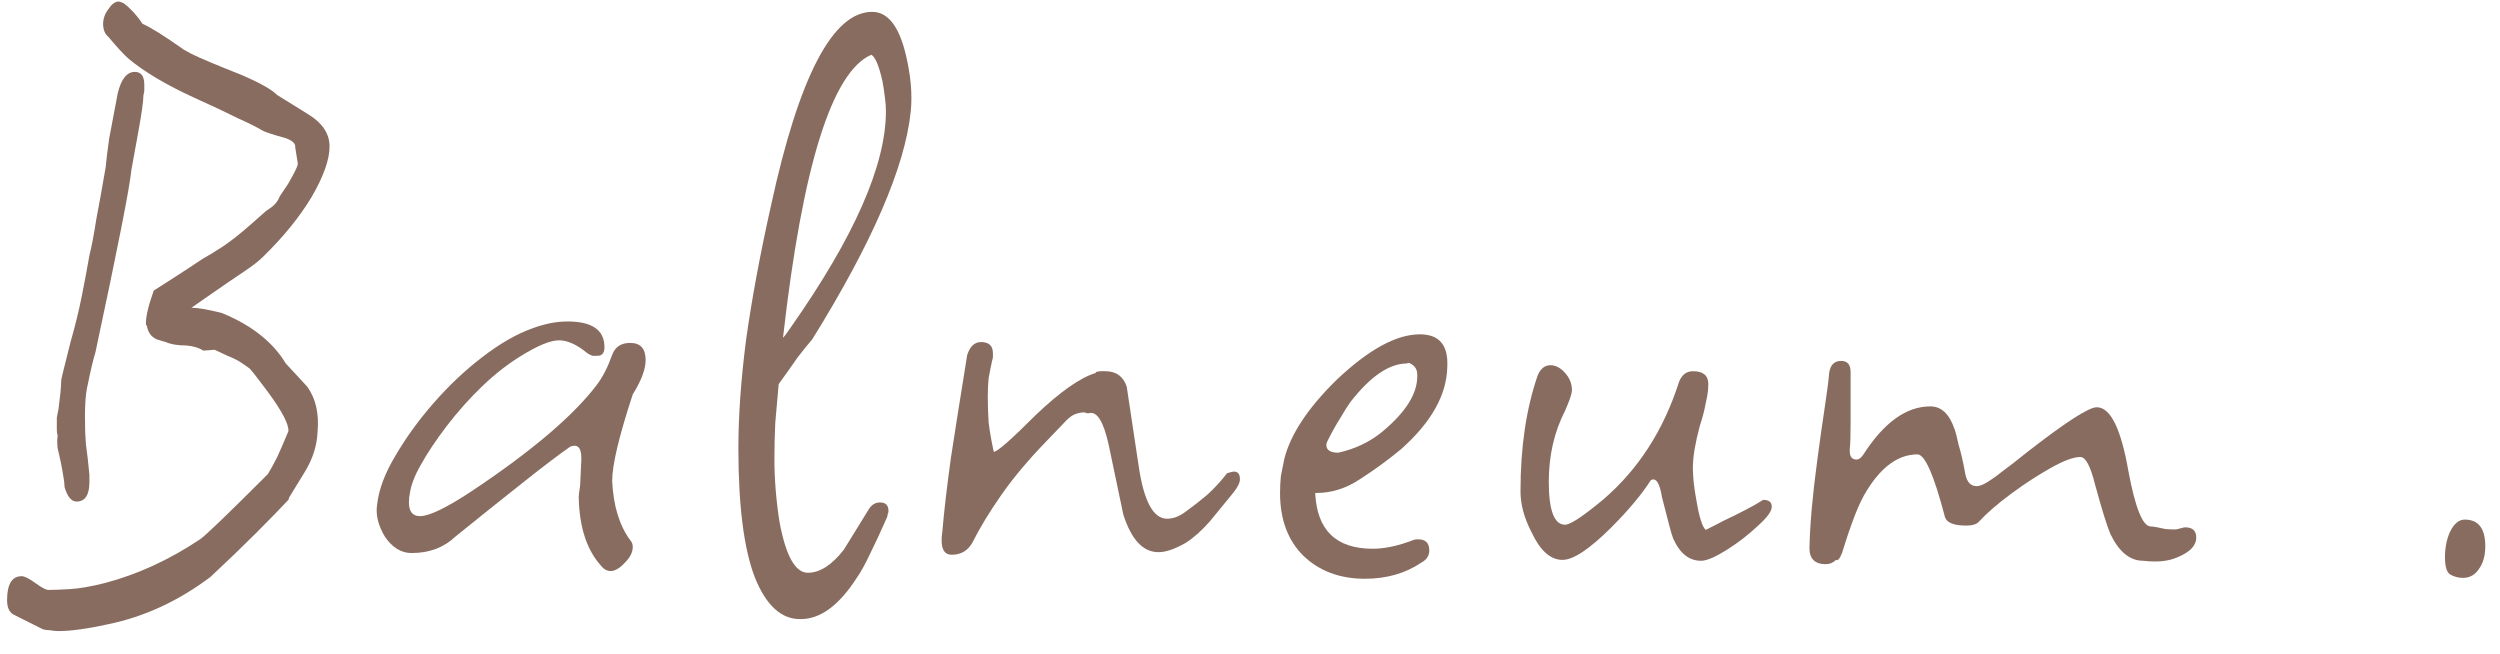<?xml version="1.0" encoding="UTF-8"?> <svg xmlns="http://www.w3.org/2000/svg" width="107" height="28" viewBox="0 0 107 28" fill="none"><path d="M2.505 27.01C2.383 27.01 2.26 26.998 2.138 26.974C2.04 26.974 1.942 26.961 1.844 26.937L0.596 26.313C0.401 26.215 0.303 26.007 0.303 25.689C0.303 25.003 0.511 24.661 0.927 24.661C1.049 24.661 1.245 24.759 1.514 24.954C1.783 25.15 1.967 25.248 2.065 25.248H2.101C2.322 25.248 2.628 25.236 3.019 25.212C3.411 25.187 3.9 25.101 4.487 24.954C5.882 24.587 7.24 23.963 8.562 23.082C8.782 22.936 9.749 22.006 11.462 20.293C11.584 20.097 11.719 19.852 11.866 19.559C12.012 19.24 12.171 18.873 12.343 18.457C12.367 18.164 12.074 17.601 11.462 16.769C11.021 16.181 10.764 15.851 10.691 15.778C10.593 15.704 10.471 15.619 10.324 15.521C10.177 15.423 9.981 15.325 9.737 15.227L9.186 14.97L8.709 15.007C8.513 14.884 8.268 14.811 7.975 14.787C7.608 14.787 7.314 14.738 7.094 14.64C6.996 14.615 6.873 14.579 6.727 14.53C6.482 14.432 6.335 14.236 6.286 13.942L6.249 13.906C6.225 13.612 6.335 13.123 6.58 12.437C6.849 12.266 7.155 12.07 7.497 11.85C7.84 11.63 8.232 11.373 8.672 11.079C8.892 10.957 9.174 10.786 9.516 10.565C9.883 10.32 10.287 10.002 10.728 9.611L11.352 9.06C11.376 9.036 11.462 8.975 11.609 8.877C11.78 8.754 11.902 8.595 11.976 8.399L12.343 7.849L12.526 7.519C12.673 7.249 12.747 7.078 12.747 7.005L12.636 6.307V6.27C12.636 6.124 12.49 6.001 12.196 5.903C11.658 5.757 11.327 5.646 11.205 5.573C11.009 5.451 10.666 5.279 10.177 5.059C9.688 4.814 9.064 4.521 8.305 4.178C7.13 3.64 6.2 3.089 5.515 2.526C5.295 2.331 5.001 2.012 4.634 1.572C4.487 1.45 4.414 1.266 4.414 1.021C4.414 0.801 4.487 0.593 4.634 0.397C4.781 0.177 4.928 0.067 5.075 0.067C5.124 0.067 5.197 0.091 5.295 0.14C5.589 0.361 5.858 0.654 6.103 1.021C6.445 1.168 7.032 1.535 7.864 2.123L8.195 2.306C8.537 2.477 9.235 2.771 10.287 3.187C11.095 3.53 11.621 3.823 11.866 4.068L13.224 4.912C13.811 5.279 14.105 5.732 14.105 6.27C14.105 6.833 13.848 7.555 13.334 8.436C12.82 9.293 12.123 10.149 11.242 11.006C11.07 11.177 10.801 11.385 10.434 11.63C10.067 11.874 9.602 12.193 9.039 12.584L8.195 13.171C8.464 13.171 8.892 13.245 9.48 13.392C10.752 13.906 11.67 14.627 12.233 15.557L13.15 16.549C13.517 17.062 13.664 17.711 13.591 18.494C13.566 19.057 13.395 19.608 13.077 20.146L12.38 21.284L12.343 21.394C11.976 21.785 11.511 22.263 10.948 22.826C10.409 23.364 9.761 23.988 9.002 24.698C7.632 25.725 6.176 26.398 4.634 26.716C4.194 26.814 3.79 26.888 3.423 26.937C3.08 26.986 2.774 27.01 2.505 27.01ZM3.276 21.467C3.056 21.467 2.884 21.259 2.762 20.843C2.762 20.745 2.75 20.623 2.725 20.476C2.701 20.305 2.664 20.097 2.615 19.852C2.566 19.608 2.517 19.387 2.468 19.192C2.444 18.996 2.444 18.812 2.468 18.641C2.444 18.567 2.432 18.494 2.432 18.421C2.432 18.347 2.432 18.274 2.432 18.2C2.432 18.078 2.432 17.968 2.432 17.87C2.456 17.748 2.481 17.625 2.505 17.503C2.579 16.94 2.615 16.561 2.615 16.365C2.615 16.267 2.652 16.084 2.725 15.814C2.799 15.521 2.897 15.129 3.019 14.64C3.215 13.954 3.374 13.306 3.496 12.694C3.619 12.082 3.729 11.495 3.827 10.932C3.925 10.541 4.022 10.027 4.12 9.391C4.243 8.754 4.377 8.008 4.524 7.151C4.549 6.858 4.598 6.454 4.671 5.94C4.769 5.402 4.891 4.753 5.038 3.995C5.185 3.383 5.43 3.077 5.772 3.077C6.041 3.077 6.176 3.26 6.176 3.628C6.176 3.701 6.176 3.774 6.176 3.848C6.176 3.921 6.164 3.995 6.139 4.068C6.139 4.313 6.066 4.839 5.919 5.646L5.625 7.262C5.552 8.02 5.038 10.626 4.084 15.08C3.986 15.398 3.876 15.863 3.753 16.475C3.655 16.867 3.619 17.491 3.643 18.347C3.643 18.47 3.655 18.702 3.68 19.045C3.729 19.363 3.778 19.791 3.827 20.329V20.623C3.827 21.186 3.643 21.467 3.276 21.467Z" fill="#896C60"></path><path d="M26.128 24.441C26.006 24.441 25.895 24.392 25.797 24.294C25.137 23.609 24.794 22.605 24.77 21.284C24.77 21.186 24.782 21.076 24.806 20.953C24.831 20.807 24.843 20.648 24.843 20.476L24.88 19.705V19.595C24.88 19.155 24.721 18.996 24.403 19.118C23.913 19.461 23.252 19.962 22.42 20.623C21.613 21.259 20.634 22.042 19.484 22.972C18.994 23.437 18.37 23.67 17.612 23.67C17.171 23.67 16.792 23.437 16.474 22.972C16.18 22.483 16.07 22.018 16.143 21.578C16.217 20.941 16.474 20.256 16.914 19.522C17.355 18.763 17.893 18.017 18.529 17.283C19.19 16.524 19.888 15.863 20.622 15.3C21.38 14.713 22.102 14.297 22.788 14.052C23.057 13.954 23.314 13.881 23.558 13.832C23.803 13.783 24.048 13.759 24.293 13.759C25.345 13.759 25.871 14.126 25.871 14.86C25.871 15.105 25.773 15.227 25.577 15.227C25.504 15.227 25.43 15.227 25.357 15.227C25.284 15.203 25.21 15.166 25.137 15.117C24.696 14.75 24.293 14.566 23.925 14.566C23.558 14.566 23.02 14.787 22.31 15.227C21.747 15.57 21.197 15.998 20.659 16.512C20.12 17.026 19.606 17.601 19.117 18.237C18.652 18.849 18.285 19.399 18.015 19.889C17.746 20.354 17.587 20.77 17.538 21.137C17.514 21.235 17.502 21.357 17.502 21.504C17.502 21.896 17.661 22.091 17.979 22.091C18.37 22.091 19.105 21.736 20.181 21.027C22.751 19.314 24.537 17.797 25.541 16.475C25.785 16.157 26.006 15.729 26.201 15.19C26.324 14.848 26.581 14.677 26.972 14.677C27.413 14.677 27.633 14.921 27.633 15.411C27.633 15.802 27.449 16.292 27.082 16.879C26.495 18.665 26.201 19.901 26.201 20.586C26.25 21.639 26.507 22.483 26.972 23.119C27.046 23.193 27.082 23.291 27.082 23.413C27.082 23.633 26.972 23.853 26.752 24.074C26.532 24.318 26.324 24.441 26.128 24.441Z" fill="#896C60"></path><path d="M34.283 26.496C33.451 26.521 32.79 25.921 32.301 24.698C31.836 23.474 31.603 21.639 31.603 19.192C31.603 17.797 31.713 16.243 31.934 14.53C32.178 12.792 32.533 10.883 32.998 8.803C34.197 3.273 35.641 0.507 37.33 0.507C37.99 0.507 38.468 1.107 38.761 2.306C38.981 3.212 39.055 4.031 38.981 4.765C38.737 7.139 37.33 10.394 34.76 14.53C34.589 14.725 34.381 14.982 34.136 15.3C33.916 15.619 33.647 15.998 33.328 16.438C33.28 17.001 33.231 17.552 33.182 18.09C33.157 18.629 33.145 19.142 33.145 19.632C33.145 20.513 33.218 21.418 33.365 22.348C33.634 23.792 34.038 24.514 34.577 24.514C35.09 24.514 35.604 24.184 36.118 23.523L37.183 21.798C37.305 21.602 37.464 21.504 37.66 21.504C37.905 21.504 38.027 21.626 38.027 21.871C38.027 21.92 38.015 21.969 37.99 22.018C37.99 22.067 37.978 22.116 37.954 22.165C37.684 22.777 37.44 23.303 37.219 23.743C37.024 24.159 36.84 24.49 36.669 24.734C35.91 25.909 35.115 26.496 34.283 26.496ZM37.293 2.343C35.604 3.077 34.344 7.115 33.512 14.456C33.586 14.383 33.696 14.236 33.842 14.016C36.559 10.149 37.917 7.066 37.917 4.765C37.917 4.594 37.905 4.411 37.88 4.215C37.856 3.995 37.819 3.75 37.77 3.481C37.623 2.82 37.464 2.441 37.293 2.343Z" fill="#896C60"></path><path d="M40.735 23.743C40.368 23.743 40.234 23.413 40.332 22.752C40.405 21.896 40.527 20.843 40.699 19.595C40.895 18.323 41.127 16.854 41.396 15.19C41.519 14.823 41.714 14.64 41.983 14.64C42.326 14.64 42.497 14.799 42.497 15.117C42.497 15.141 42.497 15.19 42.497 15.264C42.497 15.313 42.485 15.374 42.461 15.447C42.412 15.668 42.363 15.912 42.314 16.181C42.289 16.426 42.277 16.695 42.277 16.989C42.277 17.332 42.289 17.699 42.314 18.09C42.363 18.482 42.436 18.898 42.534 19.338C42.681 19.338 43.281 18.812 44.333 17.76C45.385 16.757 46.242 16.157 46.902 15.961V15.925C46.976 15.9 47.049 15.888 47.123 15.888C47.196 15.888 47.257 15.888 47.306 15.888C47.771 15.888 48.077 16.108 48.224 16.549L48.738 19.962C48.958 21.455 49.362 22.201 49.949 22.201C50.194 22.201 50.438 22.116 50.683 21.945C51.026 21.7 51.356 21.443 51.674 21.174C51.992 20.88 52.274 20.574 52.519 20.256C52.665 20.207 52.763 20.183 52.812 20.183C52.983 20.183 53.069 20.293 53.069 20.513C53.069 20.66 52.971 20.855 52.776 21.1C52.457 21.492 52.127 21.896 51.784 22.312C51.442 22.703 51.099 23.009 50.757 23.229C50.292 23.498 49.9 23.633 49.582 23.633C48.921 23.633 48.419 23.095 48.077 22.018L47.453 19.045C47.233 18.041 46.951 17.589 46.609 17.686C46.584 17.686 46.547 17.686 46.498 17.686C46.474 17.662 46.437 17.65 46.388 17.65C46.291 17.65 46.168 17.674 46.021 17.723C45.899 17.772 45.777 17.858 45.654 17.98L44.773 18.898C44.015 19.681 43.378 20.439 42.864 21.174C42.35 21.908 41.934 22.593 41.616 23.229C41.421 23.572 41.127 23.743 40.735 23.743Z" fill="#896C60"></path><path d="M58.42 24.771C57.343 24.771 56.462 24.441 55.777 23.78C55.116 23.119 54.786 22.226 54.786 21.1C54.786 20.855 54.798 20.611 54.823 20.366C54.872 20.121 54.921 19.877 54.97 19.632C55.239 18.58 55.985 17.454 57.209 16.255C58.579 14.958 59.766 14.309 60.769 14.309C61.601 14.309 61.993 14.774 61.944 15.704C61.919 16.903 61.259 18.078 59.962 19.228C59.399 19.693 58.812 20.121 58.2 20.513C57.612 20.904 56.989 21.1 56.328 21.1H56.291C56.364 22.691 57.184 23.486 58.751 23.486C59.264 23.486 59.84 23.364 60.476 23.119C60.525 23.095 60.598 23.082 60.696 23.082C61.014 23.082 61.173 23.241 61.173 23.56C61.173 23.78 61.063 23.951 60.843 24.074C60.158 24.538 59.35 24.771 58.42 24.771ZM57.282 19.375C58.041 19.204 58.689 18.886 59.228 18.421C60.182 17.613 60.659 16.842 60.659 16.108V16.035C60.659 15.863 60.598 15.729 60.476 15.631C60.353 15.533 60.268 15.508 60.219 15.557C59.46 15.557 58.653 16.108 57.796 17.209C57.674 17.381 57.527 17.613 57.356 17.907C57.184 18.176 57.001 18.506 56.805 18.898C56.781 18.947 56.768 18.996 56.768 19.045C56.768 19.265 56.94 19.375 57.282 19.375Z" fill="#896C60"></path><path d="M72.859 24C72.321 24.025 71.905 23.706 71.611 23.046C71.562 22.923 71.501 22.715 71.427 22.422C71.354 22.128 71.256 21.749 71.134 21.284C71.036 20.672 70.877 20.427 70.657 20.55C70.265 21.161 69.702 21.834 68.968 22.569C68.038 23.498 67.341 23.963 66.876 23.963C66.362 23.963 65.921 23.572 65.554 22.789C65.236 22.177 65.077 21.59 65.077 21.027C65.077 19.142 65.322 17.491 65.811 16.071C65.934 15.778 66.117 15.631 66.362 15.631C66.582 15.631 66.79 15.741 66.986 15.961C67.182 16.181 67.279 16.426 67.279 16.695C67.279 16.842 67.182 17.136 66.986 17.576C66.521 18.482 66.288 19.497 66.288 20.623C66.288 21.847 66.521 22.458 66.986 22.458C67.206 22.458 67.745 22.104 68.601 21.394C70.118 20.097 71.207 18.408 71.868 16.328C71.99 16.035 72.186 15.888 72.455 15.888C72.896 15.888 73.116 16.071 73.116 16.438C73.116 16.683 73.079 16.952 73.006 17.246C72.957 17.54 72.871 17.87 72.749 18.237C72.651 18.604 72.578 18.934 72.529 19.228C72.48 19.522 72.455 19.791 72.455 20.036C72.455 20.207 72.468 20.415 72.492 20.66C72.516 20.88 72.553 21.125 72.602 21.394C72.724 22.128 72.859 22.556 73.006 22.679C73.006 22.679 73.128 22.617 73.373 22.495C73.642 22.348 73.936 22.201 74.254 22.055C74.597 21.883 74.878 21.736 75.098 21.614C75.343 21.467 75.465 21.394 75.465 21.394C75.71 21.394 75.832 21.492 75.832 21.688C75.832 21.883 75.624 22.165 75.208 22.532C74.817 22.899 74.388 23.229 73.924 23.523C73.459 23.817 73.104 23.976 72.859 24Z" fill="#896C60"></path><path d="M78.141 24.147C77.676 24.147 77.444 23.915 77.444 23.45C77.468 22.422 77.578 21.186 77.774 19.742C77.897 18.812 78.007 18.029 78.105 17.393C78.202 16.757 78.263 16.279 78.288 15.961C78.337 15.619 78.508 15.447 78.802 15.447C79.071 15.447 79.206 15.606 79.206 15.925C79.206 16.805 79.206 17.527 79.206 18.09C79.206 18.629 79.194 19.008 79.169 19.228V19.302C79.169 19.546 79.267 19.669 79.463 19.669C79.561 19.669 79.658 19.595 79.756 19.448C80.637 18.078 81.592 17.393 82.62 17.393C83.084 17.393 83.427 17.711 83.647 18.347C83.696 18.47 83.757 18.702 83.831 19.045C83.929 19.363 84.027 19.791 84.124 20.329C84.198 20.648 84.357 20.807 84.602 20.807C84.749 20.807 84.944 20.721 85.189 20.55C85.311 20.476 85.495 20.342 85.74 20.146C86.009 19.95 86.339 19.693 86.731 19.375C88.395 18.078 89.398 17.43 89.741 17.43C90.328 17.43 90.781 18.347 91.099 20.183C91.393 21.749 91.711 22.532 92.053 22.532C92.151 22.532 92.359 22.569 92.677 22.642C92.971 22.666 93.154 22.666 93.228 22.642C93.277 22.617 93.326 22.605 93.375 22.605C93.424 22.581 93.473 22.569 93.522 22.569C93.84 22.569 93.999 22.715 93.999 23.009C93.999 23.352 93.73 23.633 93.191 23.853C92.8 24.025 92.31 24.074 91.723 24C91.16 24 90.695 23.621 90.328 22.862C90.181 22.52 89.961 21.81 89.667 20.733C89.472 19.95 89.263 19.559 89.043 19.559C88.75 19.559 88.321 19.718 87.758 20.036C87.196 20.354 86.633 20.721 86.07 21.137C85.507 21.553 85.054 21.945 84.712 22.312C84.614 22.434 84.43 22.495 84.161 22.495C83.623 22.495 83.317 22.373 83.243 22.128C82.778 20.342 82.387 19.448 82.069 19.448C81.261 19.448 80.539 19.962 79.903 20.99C79.732 21.259 79.561 21.614 79.389 22.055C79.218 22.495 79.034 23.034 78.839 23.67C78.741 23.915 78.655 24.012 78.582 23.963C78.459 24.086 78.312 24.147 78.141 24.147Z" fill="#896C60"></path><path d="M105.416 24.734C105.22 24.734 105.036 24.685 104.865 24.587C104.718 24.49 104.645 24.245 104.645 23.853C104.645 23.437 104.718 23.07 104.865 22.752C105.036 22.41 105.244 22.238 105.489 22.238C106.076 22.238 106.37 22.617 106.37 23.376C106.37 23.768 106.284 24.086 106.113 24.331C105.942 24.6 105.709 24.734 105.416 24.734Z" fill="#896C60"></path></svg> 